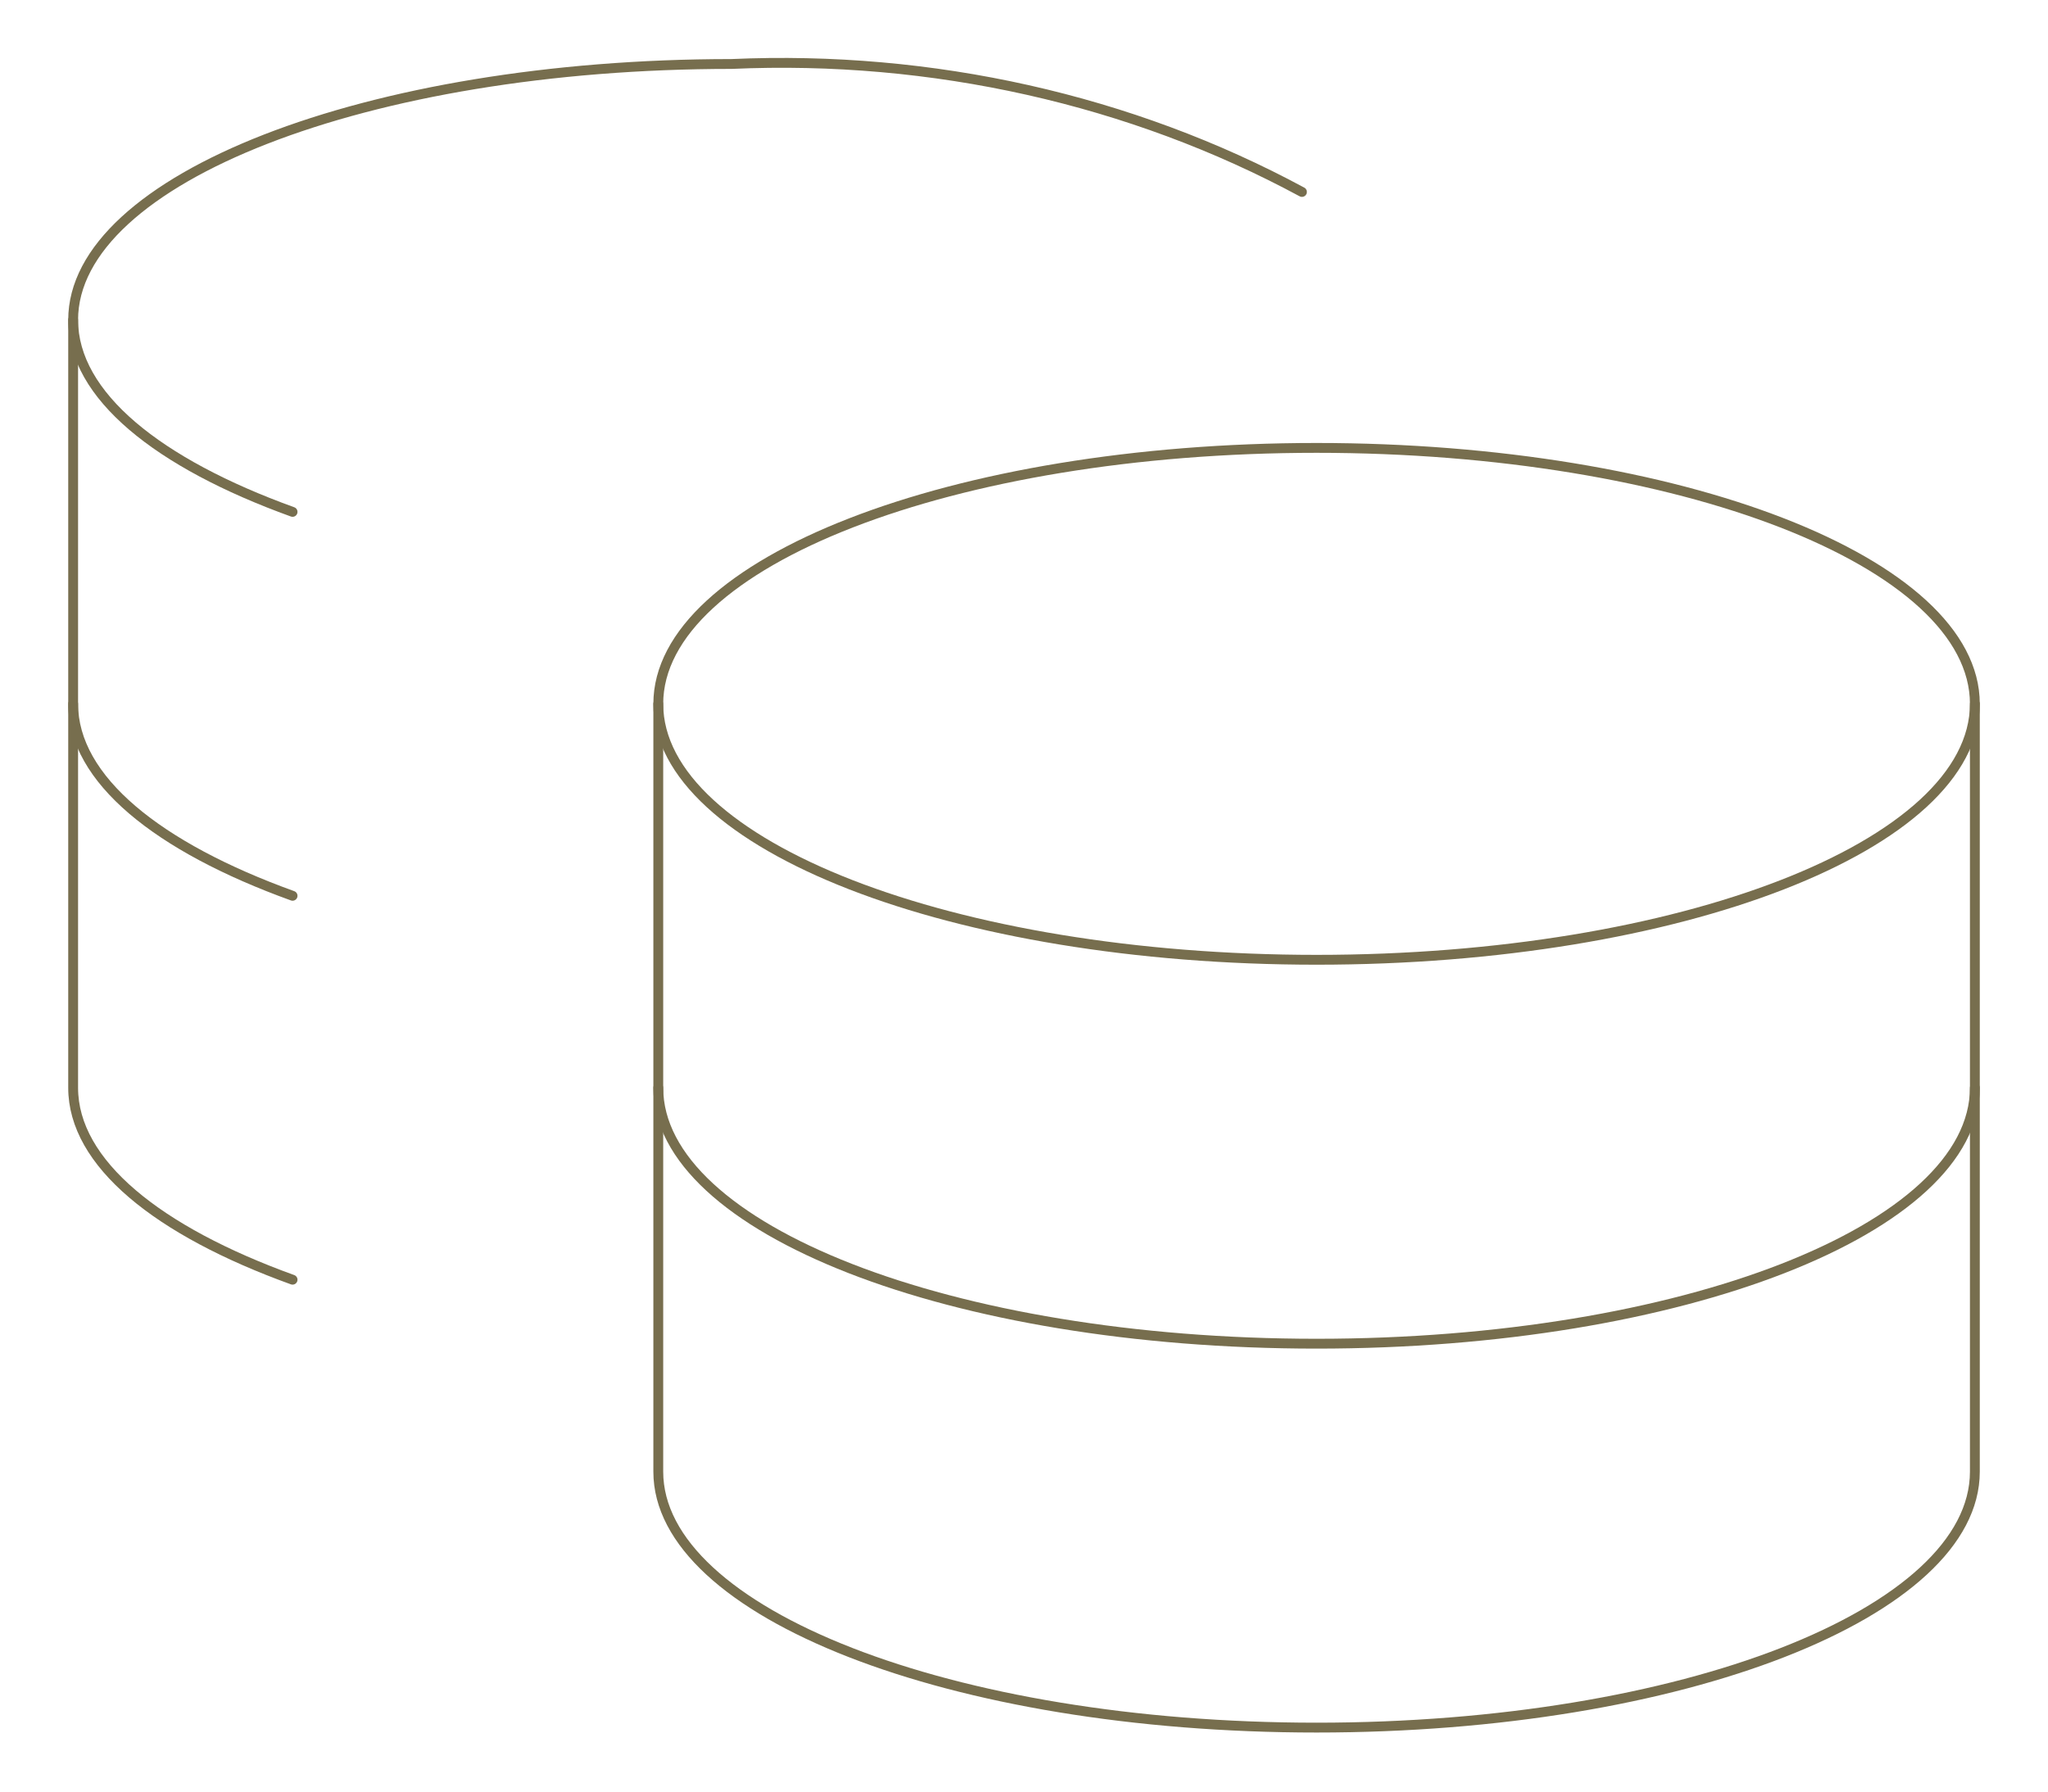 <?xml version="1.0" encoding="UTF-8"?> <svg xmlns="http://www.w3.org/2000/svg" width="208" height="182" viewBox="0 0 208 182" fill="none"> <path d="M133.715 97.5C170.639 97.5 200.572 85.859 200.572 71.5C200.572 57.141 170.639 45.5 133.715 45.5C96.79 45.5 66.857 57.141 66.857 71.5C66.857 85.859 96.79 97.5 133.715 97.5Z" stroke="#776E4E" stroke-linecap="round" stroke-linejoin="round"></path> <path d="M66.857 71.5V149.5C66.857 163.8 96.572 175.5 133.715 175.5C170.857 175.5 200.572 163.8 200.572 149.5V71.5" stroke="#776E4E" stroke-linecap="round" stroke-linejoin="round"></path> <path d="M200.572 110.5C200.572 124.8 170.857 136.5 133.714 136.5C96.572 136.5 66.857 124.8 66.857 110.5M132.229 19.5C114.868 10.125 94.66 5.591 74.286 6.5C37.292 6.5 7.429 18.2 7.429 32.5C7.429 40.17 16.046 47.06 29.714 52" stroke="#776E4E" stroke-linecap="round" stroke-linejoin="round"></path> <path d="M29.714 130C16.046 125.06 7.429 118.17 7.429 110.5V32.5" stroke="#776E4E" stroke-linecap="round" stroke-linejoin="round"></path> <path d="M29.714 91C16.046 86.06 7.429 79.17 7.429 71.5" stroke="#776E4E" stroke-linecap="round" stroke-linejoin="round"></path> </svg> 